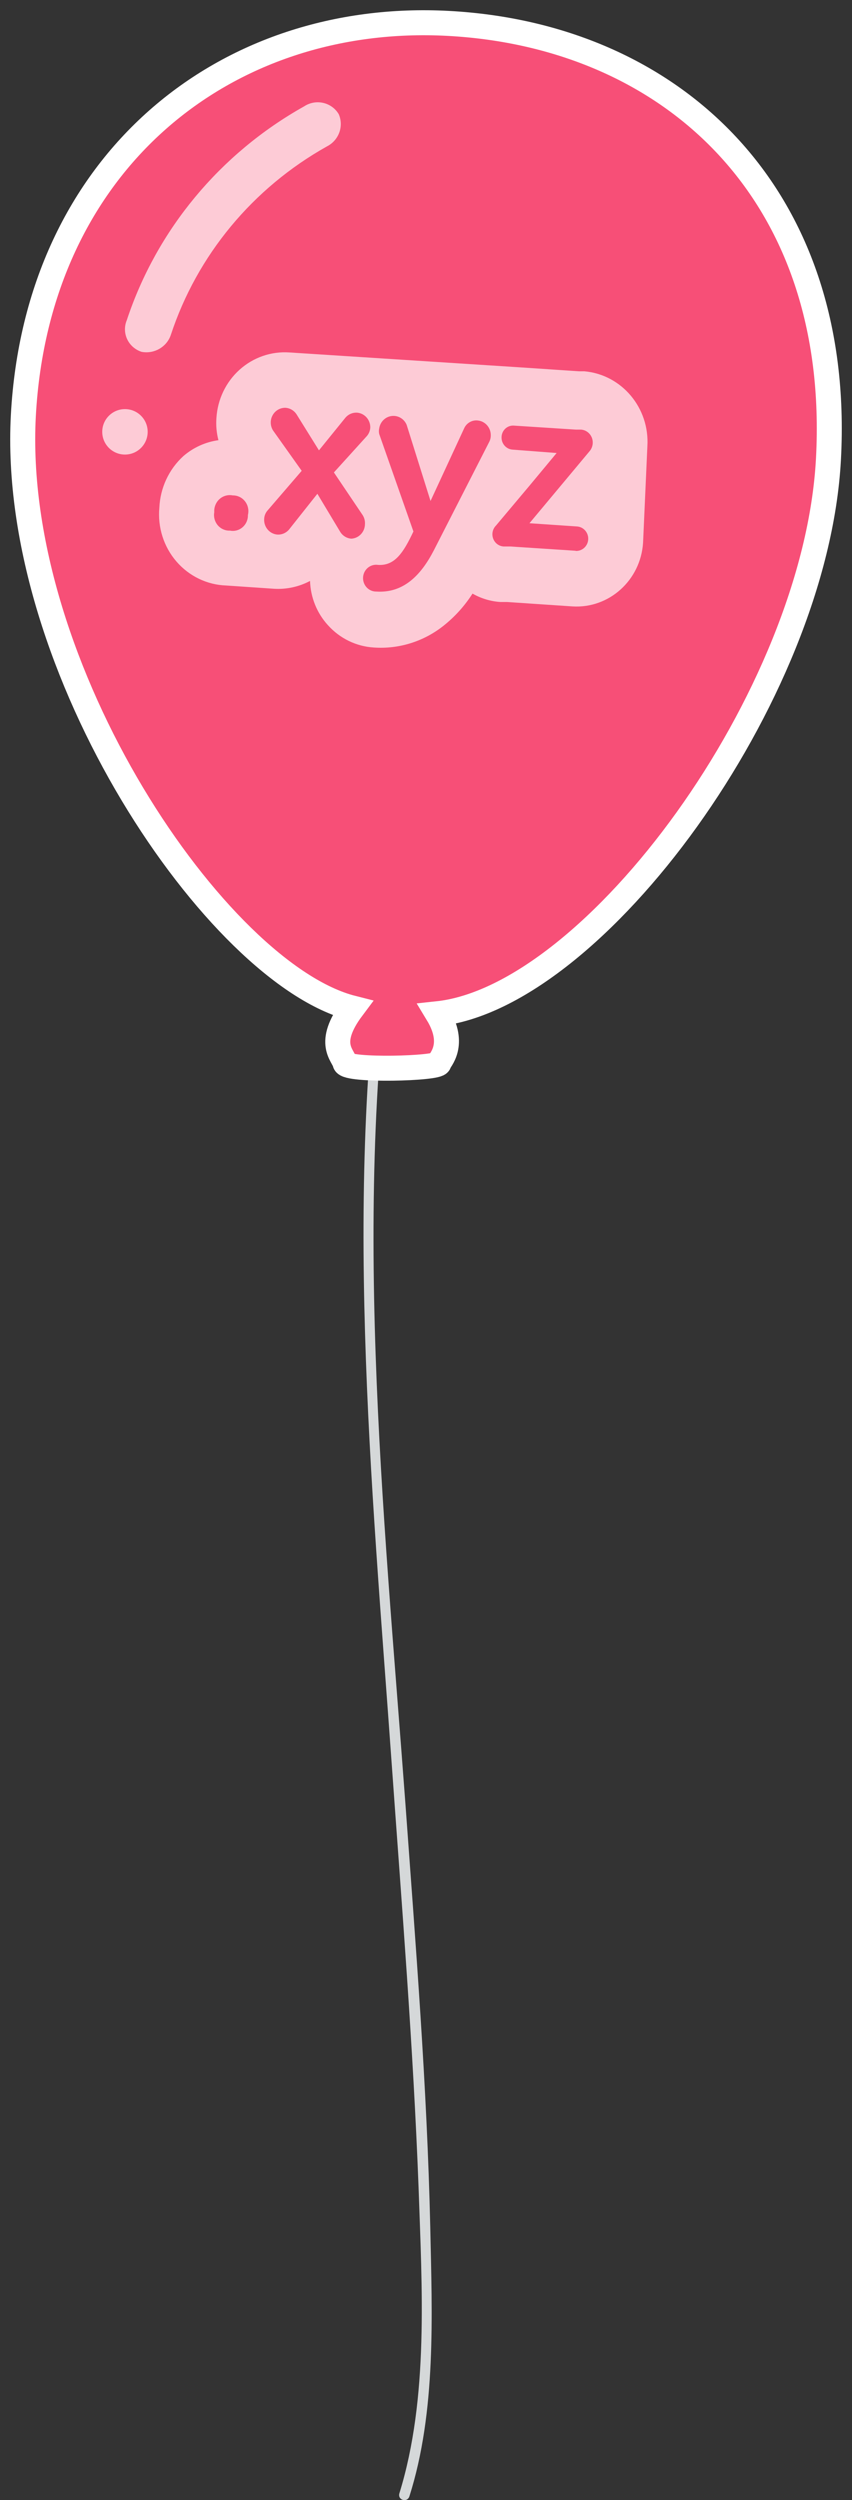 <?xml version="1.0" encoding="UTF-8"?>
<svg width="75px" height="220px" viewBox="0 0 75 220" version="1.1" xmlns="http://www.w3.org/2000/svg" xmlns:xlink="http://www.w3.org/1999/xlink">
    <rect x="0" y="0" width="75" height="220" fill="#333333" stroke="none"/>
    <!-- Generator: Sketch 50.2 (55047) - http://www.bohemiancoding.com/sketch -->
    <title>Group 7 Copy 2</title>
    <desc>Created with Sketch.</desc>
    <defs></defs>
    <g id="Homepage" stroke="none" stroke-width="1" fill="none" fill-rule="evenodd">
        <g id="Desktop" transform="translate(-1020, -642)" fill-rule="nonzero">
            <g id="Group-7-Copy-2" transform="translate(1022, 644)">
                <path d="M32.074,77.357 C28.13,102.258 30.704,128.297 32.487,153.288 C33.372,165.687 34.376,178.099 34.848,190.524 C35.144,199.264 35.757,209.001 33.16,217.396 C32.971,217.997 33.857,218.266 34.045,217.652 C36.407,210.191 36.041,201.746 35.876,193.992 C35.592,181.554 34.589,169.142 33.691,156.756 C31.767,130.767 28.862,103.55 32.947,77.626 C33.054,76.999 32.156,76.73 32.062,77.357 L32.074,77.357 Z" id="Shape" fill="#D5D8D9"></path>
                <path d="M0.055,34.576 C1.261,12.215 17.888,-0.994 37.466,0.059 C57.044,1.111 72.196,14.923 70.926,38.427 C69.797,59.337 50.296,85.729 36.517,87.206 C38.198,89.978 36.658,91.313 36.645,91.544 C36.645,92.045 28.524,92.25 28.37,91.544 C28.216,90.838 26.677,89.837 29.024,86.705 C17.183,83.701 -1.138,56.873 0.055,34.576 Z" id="Shape" stroke="#FFFFFF" stroke-width="2.2" fill="#F74F77"></path>
                <path d="M10.462,28.961 C9.9,28.778 9.441,28.375 9.194,27.848 C8.948,27.32 8.935,26.717 9.16,26.18 C11.796,18.22 17.364,11.509 24.778,7.356 C25.271,7.031 25.879,6.922 26.457,7.055 C27.035,7.189 27.53,7.551 27.824,8.057 C28.281,9.126 27.821,10.359 26.77,10.888 C20.245,14.547 15.349,20.459 13.039,27.468 C12.685,28.53 11.582,29.17 10.462,28.961 Z" id="Shape" fill="#FFFFFF" opacity="0.7"></path>
                <circle id="Oval" fill="#FFFFFF" opacity="0.7" cx="9" cy="36" r="2"></circle>
                <path d="M54.987,37.28 C55.199,33.901 52.738,30.968 49.443,30.672 L48.962,30.672 L43.532,30.309 L23.469,29.014 C21.871,28.904 20.295,29.45 19.091,30.532 C17.886,31.614 17.153,33.142 17.052,34.779 C17.002,35.437 17.062,36.098 17.229,36.735 C16.091,36.892 15.019,37.377 14.141,38.135 C12.866,39.297 12.103,40.937 12.027,42.682 C11.869,44.403 12.413,46.113 13.53,47.409 C14.647,48.704 16.238,49.469 17.925,49.523 L22.102,49.808 C23.207,49.878 24.309,49.641 25.292,49.121 C25.339,50.568 25.896,51.949 26.862,53.008 C27.904,54.173 29.347,54.879 30.887,54.977 C33.108,55.138 35.309,54.45 37.064,53.047 C38.053,52.258 38.908,51.309 39.595,50.235 C40.35,50.666 41.189,50.919 42.051,50.974 L42.633,50.974 L48.393,51.362 C51.615,51.562 54.391,49.062 54.608,45.766 L54.987,37.28 Z M18.28,44.69 C17.865,44.721 17.46,44.554 17.182,44.237 C16.905,43.92 16.786,43.489 16.862,43.071 C16.831,42.637 16.999,42.213 17.316,41.923 C17.634,41.634 18.065,41.512 18.482,41.594 C18.904,41.585 19.306,41.778 19.569,42.116 C19.833,42.454 19.927,42.898 19.824,43.317 C19.836,43.732 19.662,44.131 19.351,44.398 C19.04,44.666 18.627,44.774 18.229,44.69 L18.28,44.69 Z M28.938,45.403 C28.551,45.378 28.196,45.172 27.976,44.846 L25.938,41.451 L23.432,44.612 C23.172,44.909 22.794,45.066 22.406,45.04 C21.727,44.978 21.218,44.377 21.254,43.68 C21.262,43.402 21.365,43.136 21.546,42.928 L24.558,39.43 L22.027,35.867 C21.777,35.46 21.769,34.944 22.005,34.528 C22.241,34.112 22.683,33.865 23.153,33.885 C23.538,33.917 23.887,34.127 24.102,34.455 L26.077,37.629 L28.419,34.74 C28.678,34.444 29.056,34.287 29.444,34.313 C30.098,34.373 30.598,34.936 30.596,35.608 C30.585,35.885 30.482,36.151 30.305,36.36 L27.393,39.573 L29.925,43.33 C30.074,43.564 30.145,43.841 30.127,44.12 C30.121,44.821 29.571,45.389 28.887,45.403 L28.938,45.403 Z M41.089,36.839 L36.191,46.426 C35.039,48.655 33.494,50.209 31.127,50.054 C30.694,50.061 30.293,49.817 30.091,49.424 C29.889,49.031 29.919,48.555 30.17,48.193 C30.421,47.831 30.85,47.644 31.279,47.709 C32.748,47.8 33.507,46.647 34.393,44.768 L31.381,36.191 C31.344,36.029 31.344,35.861 31.381,35.699 C31.465,35.125 31.912,34.679 32.474,34.607 C33.037,34.534 33.578,34.854 33.798,35.388 L35.899,42.086 L38.849,35.712 C39.054,35.237 39.533,34.95 40.038,34.999 C40.698,35.054 41.205,35.618 41.203,36.295 C41.208,36.483 41.169,36.67 41.089,36.839 Z M48.684,46.465 L42.924,46.089 L42.342,46.089 C41.926,46.068 41.562,45.796 41.414,45.398 C41.266,44.999 41.362,44.549 41.659,44.25 L44.621,40.726 L46.494,38.472 L47,37.863 L43.114,37.565 C42.546,37.523 42.116,37.02 42.152,36.437 C42.165,36.158 42.288,35.895 42.493,35.71 C42.698,35.524 42.968,35.432 43.241,35.453 L48.671,35.803 L49.152,35.803 C49.758,35.851 50.214,36.387 50.177,37.008 C50.162,37.272 50.06,37.523 49.886,37.72 L44.608,44.042 L48.798,44.327 C49.378,44.367 49.817,44.88 49.779,45.474 C49.74,46.068 49.239,46.517 48.658,46.478 L48.684,46.465 Z" id="Shape" fill="#FFFFFF" opacity="0.7"></path>
            </g>
        </g>
    </g>
</svg>